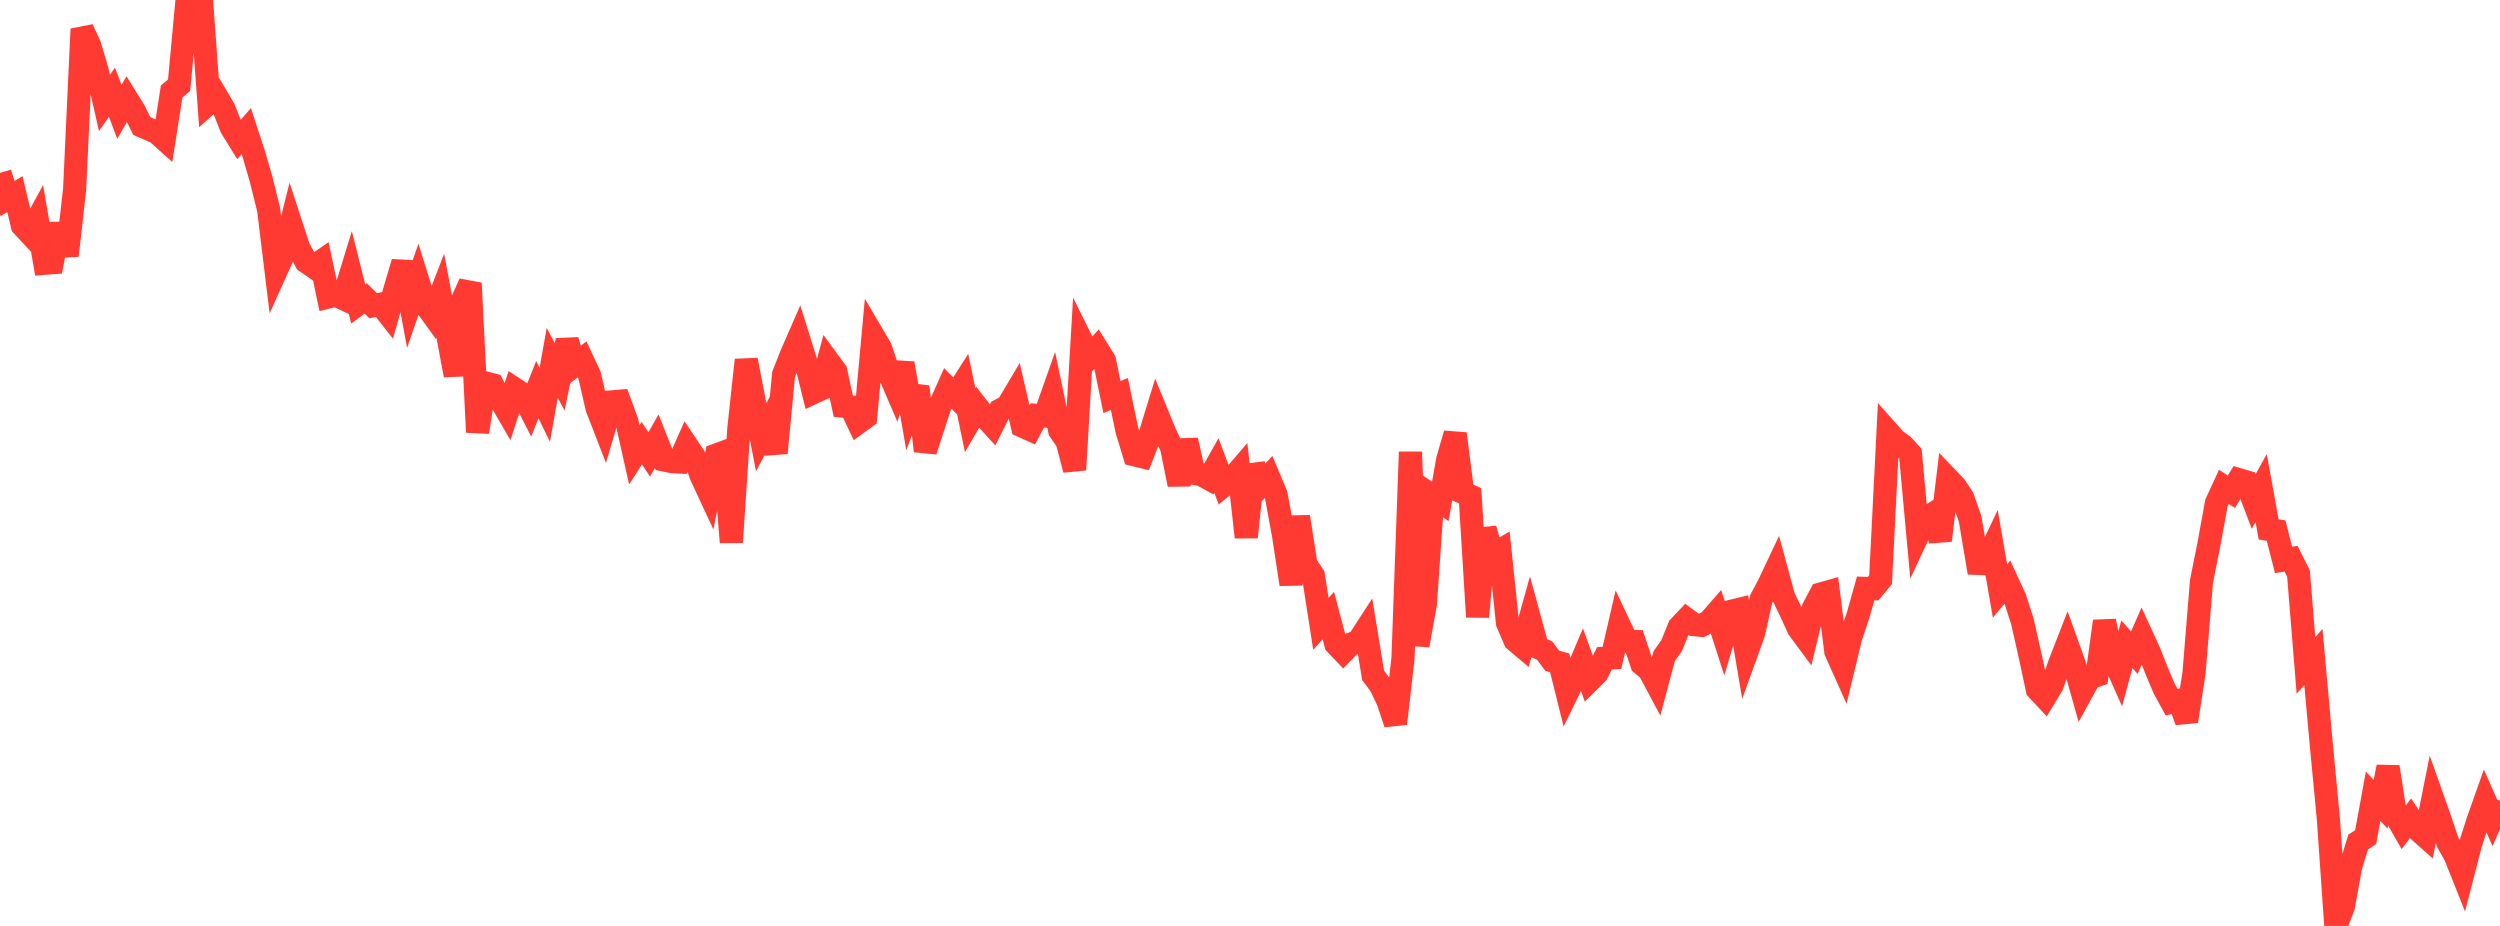 <?xml version="1.0" standalone="no"?>
<!DOCTYPE svg PUBLIC "-//W3C//DTD SVG 1.1//EN" "http://www.w3.org/Graphics/SVG/1.1/DTD/svg11.dtd">

<svg width="135" height="50" viewBox="0 0 135 50" preserveAspectRatio="none" 
  xmlns="http://www.w3.org/2000/svg"
  xmlns:xlink="http://www.w3.org/1999/xlink">


<polyline points="0.0, 9.333 0.403, 10.72 0.806, 10.481 1.209, 12.178 1.612, 12.61 2.015, 11.869 2.418, 14.218 2.821, 14.187 3.224, 12.101 3.627, 13.798 4.03, 10.227 4.433, 1.569 4.836, 2.436 5.239, 3.786 5.642, 5.559 6.045, 4.98 6.448, 6.04 6.851, 5.337 7.254, 5.988 7.657, 6.804 8.06, 6.979 8.463, 7.154 8.866, 7.515 9.269, 4.944 9.672, 4.6 10.075, 0.273 10.478, 1.116 10.881, 0.0 11.284, 5.551 11.687, 5.188 12.09, 5.871 12.493, 6.893 12.896, 7.544 13.299, 7.079 13.701, 8.307 14.104, 9.69 14.507, 11.32 14.91, 14.626 15.313, 13.733 15.716, 12.12 16.119, 13.357 16.522, 14.125 16.925, 14.405 17.328, 14.124 17.731, 16.037 18.134, 15.937 18.537, 16.124 18.94, 14.808 19.343, 16.412 19.746, 16.112 20.149, 16.51 20.552, 16.426 20.955, 16.939 21.358, 15.528 21.761, 14.164 22.164, 16.338 22.567, 15.165 22.97, 16.452 23.373, 17.009 23.776, 15.969 24.179, 18.102 24.582, 20.263 24.985, 16.19 25.388, 15.294 25.791, 23.338 26.194, 20.674 26.597, 20.779 27.0, 21.55 27.403, 22.246 27.806, 21.009 28.209, 21.274 28.612, 22.061 29.015, 21.038 29.418, 21.861 29.821, 19.594 30.224, 20.348 30.627, 18.383 31.03, 19.717 31.433, 19.405 31.836, 20.268 32.239, 22.027 32.642, 23.064 33.045, 21.701 33.448, 21.667 33.851, 22.764 34.254, 24.561 34.657, 23.931 35.06, 24.539 35.463, 23.824 35.866, 24.84 36.269, 24.922 36.672, 24.946 37.075, 24.038 37.478, 24.639 37.881, 25.73 38.284, 26.595 38.687, 24.57 39.09, 24.421 39.493, 29.28 39.896, 23.165 40.299, 19.439 40.701, 21.528 41.104, 23.608 41.507, 22.859 41.91, 24.46 42.313, 20.223 42.716, 19.196 43.119, 18.272 43.522, 19.561 43.925, 21.199 44.328, 21.012 44.731, 19.508 45.134, 20.058 45.537, 21.932 45.94, 21.973 46.343, 22.821 46.746, 22.528 47.149, 18.121 47.552, 18.806 47.955, 20.021 48.358, 20.958 48.761, 19.622 49.164, 21.951 49.567, 20.883 49.97, 24.351 50.373, 23.102 50.776, 21.872 51.179, 20.971 51.582, 21.382 51.985, 20.746 52.388, 22.69 52.791, 21.997 53.194, 22.513 53.597, 22.957 54.0, 22.152 54.403, 21.936 54.806, 21.259 55.209, 23.008 55.612, 23.189 56.015, 22.433 56.418, 22.466 56.821, 21.323 57.224, 23.251 57.627, 23.835 58.03, 25.369 58.433, 18.458 58.836, 19.271 59.239, 18.823 59.642, 19.468 60.045, 21.441 60.448, 21.276 60.851, 23.225 61.254, 24.556 61.657, 24.654 62.06, 23.611 62.463, 22.301 62.866, 23.284 63.269, 24.165 63.672, 26.166 64.075, 23.774 64.478, 25.559 64.881, 25.632 65.284, 25.855 65.687, 25.139 66.09, 26.212 66.493, 25.888 66.896, 25.418 67.299, 29.008 67.701, 25.127 68.104, 26.186 68.507, 25.754 68.91, 26.714 69.313, 28.915 69.716, 31.553 70.119, 27.904 70.522, 30.478 70.925, 31.092 71.328, 33.689 71.731, 33.238 72.134, 34.773 72.537, 35.197 72.94, 34.784 73.343, 34.634 73.746, 34.012 74.149, 36.471 74.552, 37.012 74.955, 37.862 75.358, 39.076 75.761, 35.567 76.164, 24.407 76.567, 34.847 76.97, 32.62 77.373, 26.801 77.776, 27.078 78.179, 24.812 78.582, 23.423 78.985, 26.589 79.388, 26.774 79.791, 33.311 80.194, 28.559 80.597, 29.968 81.0, 29.731 81.403, 33.63 81.806, 34.573 82.209, 34.913 82.612, 33.469 83.015, 34.945 83.418, 35.139 83.821, 35.681 84.224, 35.793 84.627, 37.415 85.03, 36.589 85.433, 35.64 85.836, 36.755 86.239, 36.356 86.642, 35.55 87.045, 35.527 87.448, 33.779 87.851, 34.633 88.254, 34.643 88.657, 35.855 89.06, 36.194 89.463, 36.948 89.866, 35.432 90.269, 34.864 90.672, 33.86 91.075, 33.434 91.478, 33.731 91.881, 33.77 92.284, 33.567 92.687, 33.105 93.09, 34.36 93.493, 33.009 93.896, 32.911 94.299, 35.292 94.701, 34.18 95.104, 32.346 95.507, 31.587 95.91, 30.736 96.313, 32.224 96.716, 33.057 97.119, 33.941 97.522, 34.486 97.925, 32.833 98.328, 32.074 98.731, 31.961 99.134, 35.177 99.537, 36.078 99.94, 34.409 100.343, 33.206 100.746, 31.774 101.149, 31.787 101.552, 31.303 101.955, 23.319 102.358, 23.771 102.761, 24.063 103.164, 24.504 103.567, 28.889 103.97, 28.025 104.373, 27.759 104.776, 29.182 105.179, 25.844 105.582, 26.265 105.985, 26.873 106.388, 28.023 106.791, 30.422 107.194, 30.435 107.597, 29.586 108.0, 31.915 108.403, 31.43 108.806, 32.301 109.209, 33.554 109.612, 35.339 110.015, 37.223 110.418, 37.656 110.821, 36.989 111.224, 35.828 111.627, 34.794 112.03, 35.917 112.433, 37.346 112.836, 36.612 113.239, 36.47 113.642, 33.547 114.045, 35.375 114.448, 36.281 114.851, 34.789 115.254, 35.247 115.657, 34.33 116.06, 35.207 116.463, 36.233 116.866, 37.183 117.269, 37.92 117.672, 37.827 118.075, 38.948 118.478, 36.334 118.881, 31.394 119.284, 29.383 119.687, 27.167 120.09, 26.289 120.493, 26.555 120.896, 25.903 121.299, 26.022 121.701, 27.078 122.104, 26.352 122.507, 28.587 122.91, 28.652 123.313, 30.237 123.716, 30.169 124.119, 30.97 124.522, 35.937 124.925, 35.475 125.328, 39.974 125.731, 44.201 126.134, 50.0 126.537, 48.976 126.94, 46.775 127.343, 45.468 127.746, 45.205 128.149, 42.998 128.552, 43.428 128.955, 41.412 129.358, 44.021 129.761, 44.723 130.164, 44.195 130.567, 44.806 130.97, 45.165 131.373, 43.151 131.776, 44.288 132.179, 45.488 132.582, 46.203 132.985, 47.214 133.388, 45.654 133.791, 44.383 134.194, 43.242 134.597, 44.148 135.0, 43.236" fill="none" stroke="#ff3a33" stroke-width="1.25"/>

</svg>